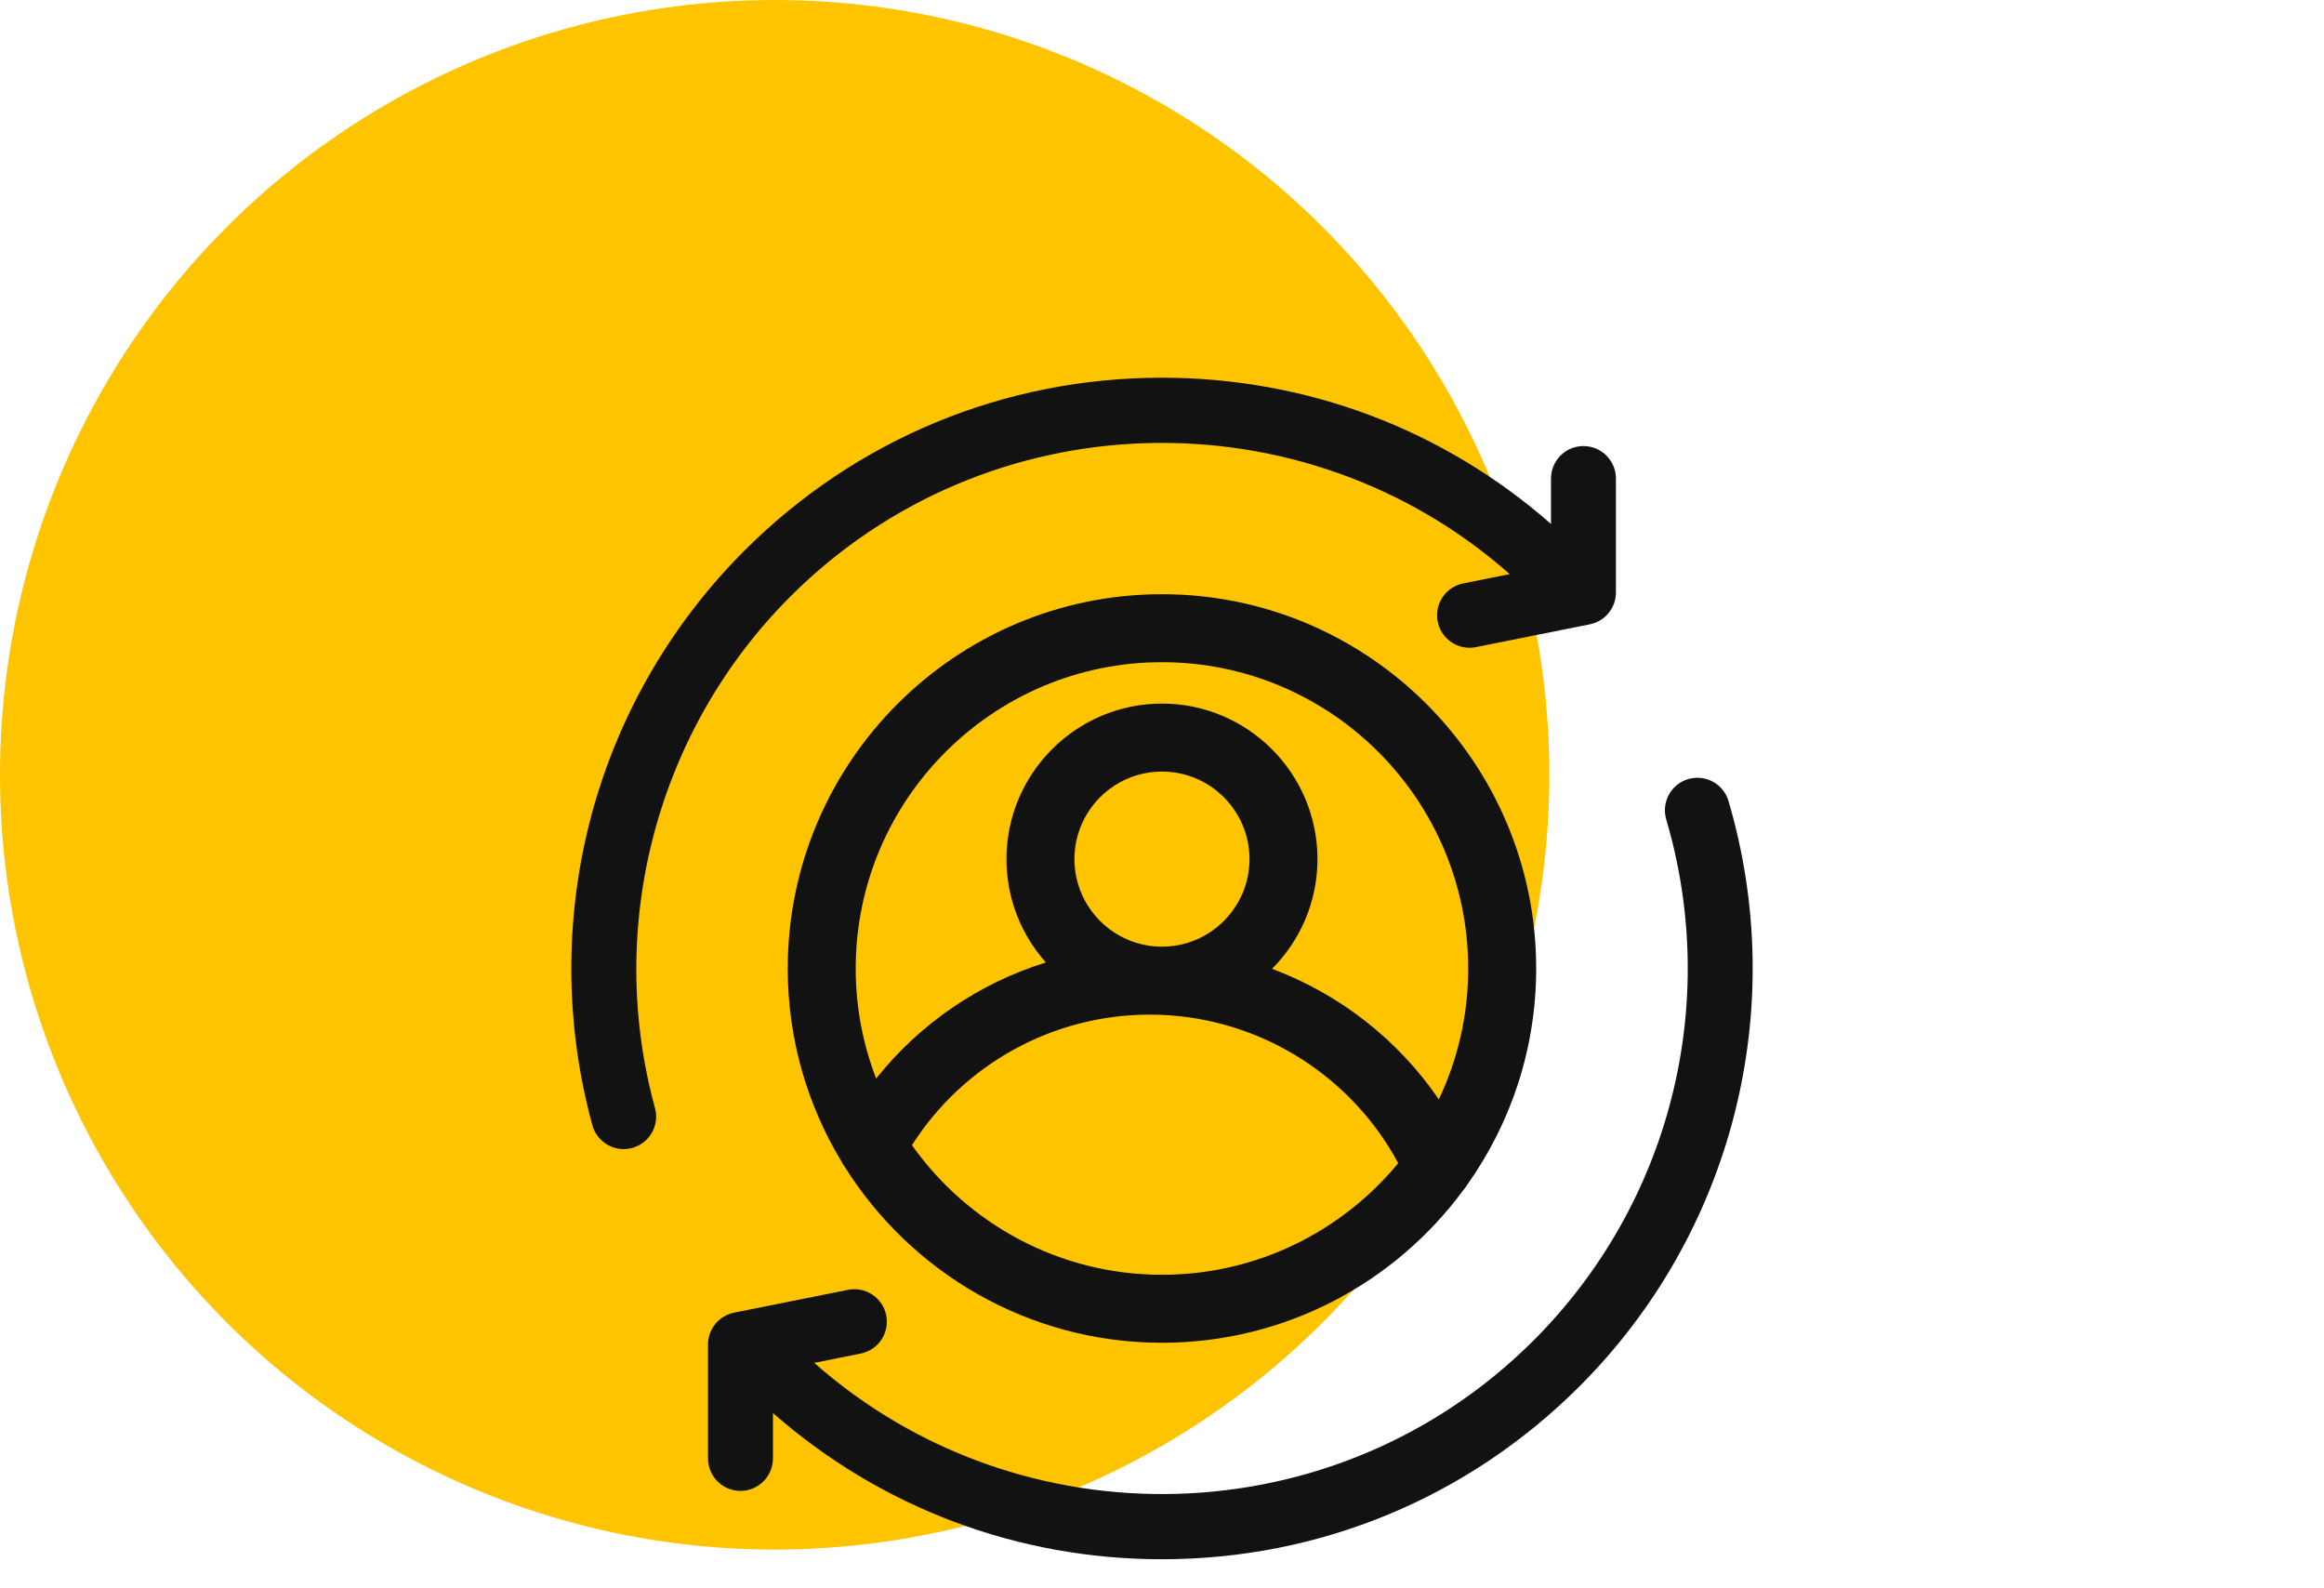 <svg width="120" height="82" viewBox="0 0 120 82" fill="none" xmlns="http://www.w3.org/2000/svg">
<circle cx="40" cy="40" r="40" fill="#FFC400"/>
<path fill-rule="evenodd" clip-rule="evenodd" d="M81.564 71.567C89.467 63.664 92.413 52.087 89.252 41.356C88.991 40.469 88.059 39.961 87.171 40.222C86.283 40.484 85.775 41.416 86.036 42.304C88.85 51.857 86.228 62.161 79.193 69.196C69.013 79.377 52.69 79.765 42.042 70.36L44.445 69.879C45.353 69.698 45.942 68.814 45.76 67.906C45.579 66.999 44.696 66.409 43.787 66.591L37.906 67.768C37.526 67.844 37.184 68.049 36.938 68.349C36.692 68.649 36.558 69.024 36.558 69.412V75.294C36.558 76.22 37.308 76.971 38.234 76.971C39.16 76.971 39.911 76.22 39.911 75.294V72.951C45.472 77.832 52.531 80.5 59.998 80.5C68.144 80.5 75.804 77.327 81.564 71.567ZM33.82 57.204C31.244 47.804 33.92 37.688 40.803 30.804C50.983 20.623 67.306 20.236 77.955 29.64L75.551 30.121C74.643 30.302 74.055 31.186 74.236 32.093C74.396 32.891 75.096 33.441 75.879 33.441C75.988 33.441 76.099 33.431 76.209 33.409L82.091 32.232C82.471 32.156 82.813 31.951 83.059 31.651C83.304 31.351 83.439 30.976 83.439 30.588V24.706C83.439 23.78 82.688 23.029 81.762 23.029C80.836 23.029 80.086 23.78 80.086 24.706V27.049C74.524 22.168 67.465 19.5 59.998 19.5C51.853 19.5 44.192 22.673 38.432 28.433C34.555 32.311 31.793 37.155 30.446 42.442C29.139 47.574 29.187 52.984 30.587 58.09C30.791 58.836 31.466 59.324 32.203 59.324C32.35 59.324 32.499 59.304 32.647 59.264C33.54 59.019 34.065 58.097 33.82 57.204Z" fill="#121212"/>
<path fill-rule="evenodd" clip-rule="evenodd" d="M59.998 30.677C49.343 30.677 40.675 39.345 40.675 50C40.675 53.643 41.689 57.054 43.449 59.966C43.497 60.063 43.555 60.159 43.625 60.25C47.045 65.694 53.105 69.323 59.998 69.323C66.379 69.323 72.045 66.213 75.565 61.435C75.641 61.349 75.709 61.256 75.767 61.157C78.004 58.003 79.321 54.152 79.321 50C79.321 39.345 70.653 30.677 59.998 30.677ZM59.998 65.813C54.675 65.813 49.958 63.169 47.089 59.123C49.752 54.941 54.367 52.382 59.371 52.382C64.747 52.382 69.674 55.361 72.197 60.051C69.293 63.569 64.902 65.813 59.998 65.813ZM59.998 48.873C57.507 48.873 55.479 46.845 55.479 44.353C55.479 41.862 57.507 39.834 59.998 39.834C62.49 39.834 64.518 41.862 64.518 44.353C64.518 46.845 62.49 48.873 59.998 48.873ZM75.811 50C75.811 52.416 75.267 54.707 74.294 56.757C72.176 53.659 69.153 51.314 65.683 50.017C67.13 48.565 68.028 46.563 68.028 44.353C68.028 39.926 64.426 36.324 59.998 36.324C55.571 36.324 51.969 39.926 51.969 44.353C51.969 46.4 52.739 48.27 54.004 49.689C50.548 50.763 47.495 52.85 45.24 55.68C44.559 53.917 44.185 52.002 44.185 50C44.185 41.281 51.279 34.187 59.998 34.187C68.717 34.187 75.811 41.281 75.811 50Z" fill="#121212"/>
</svg>
